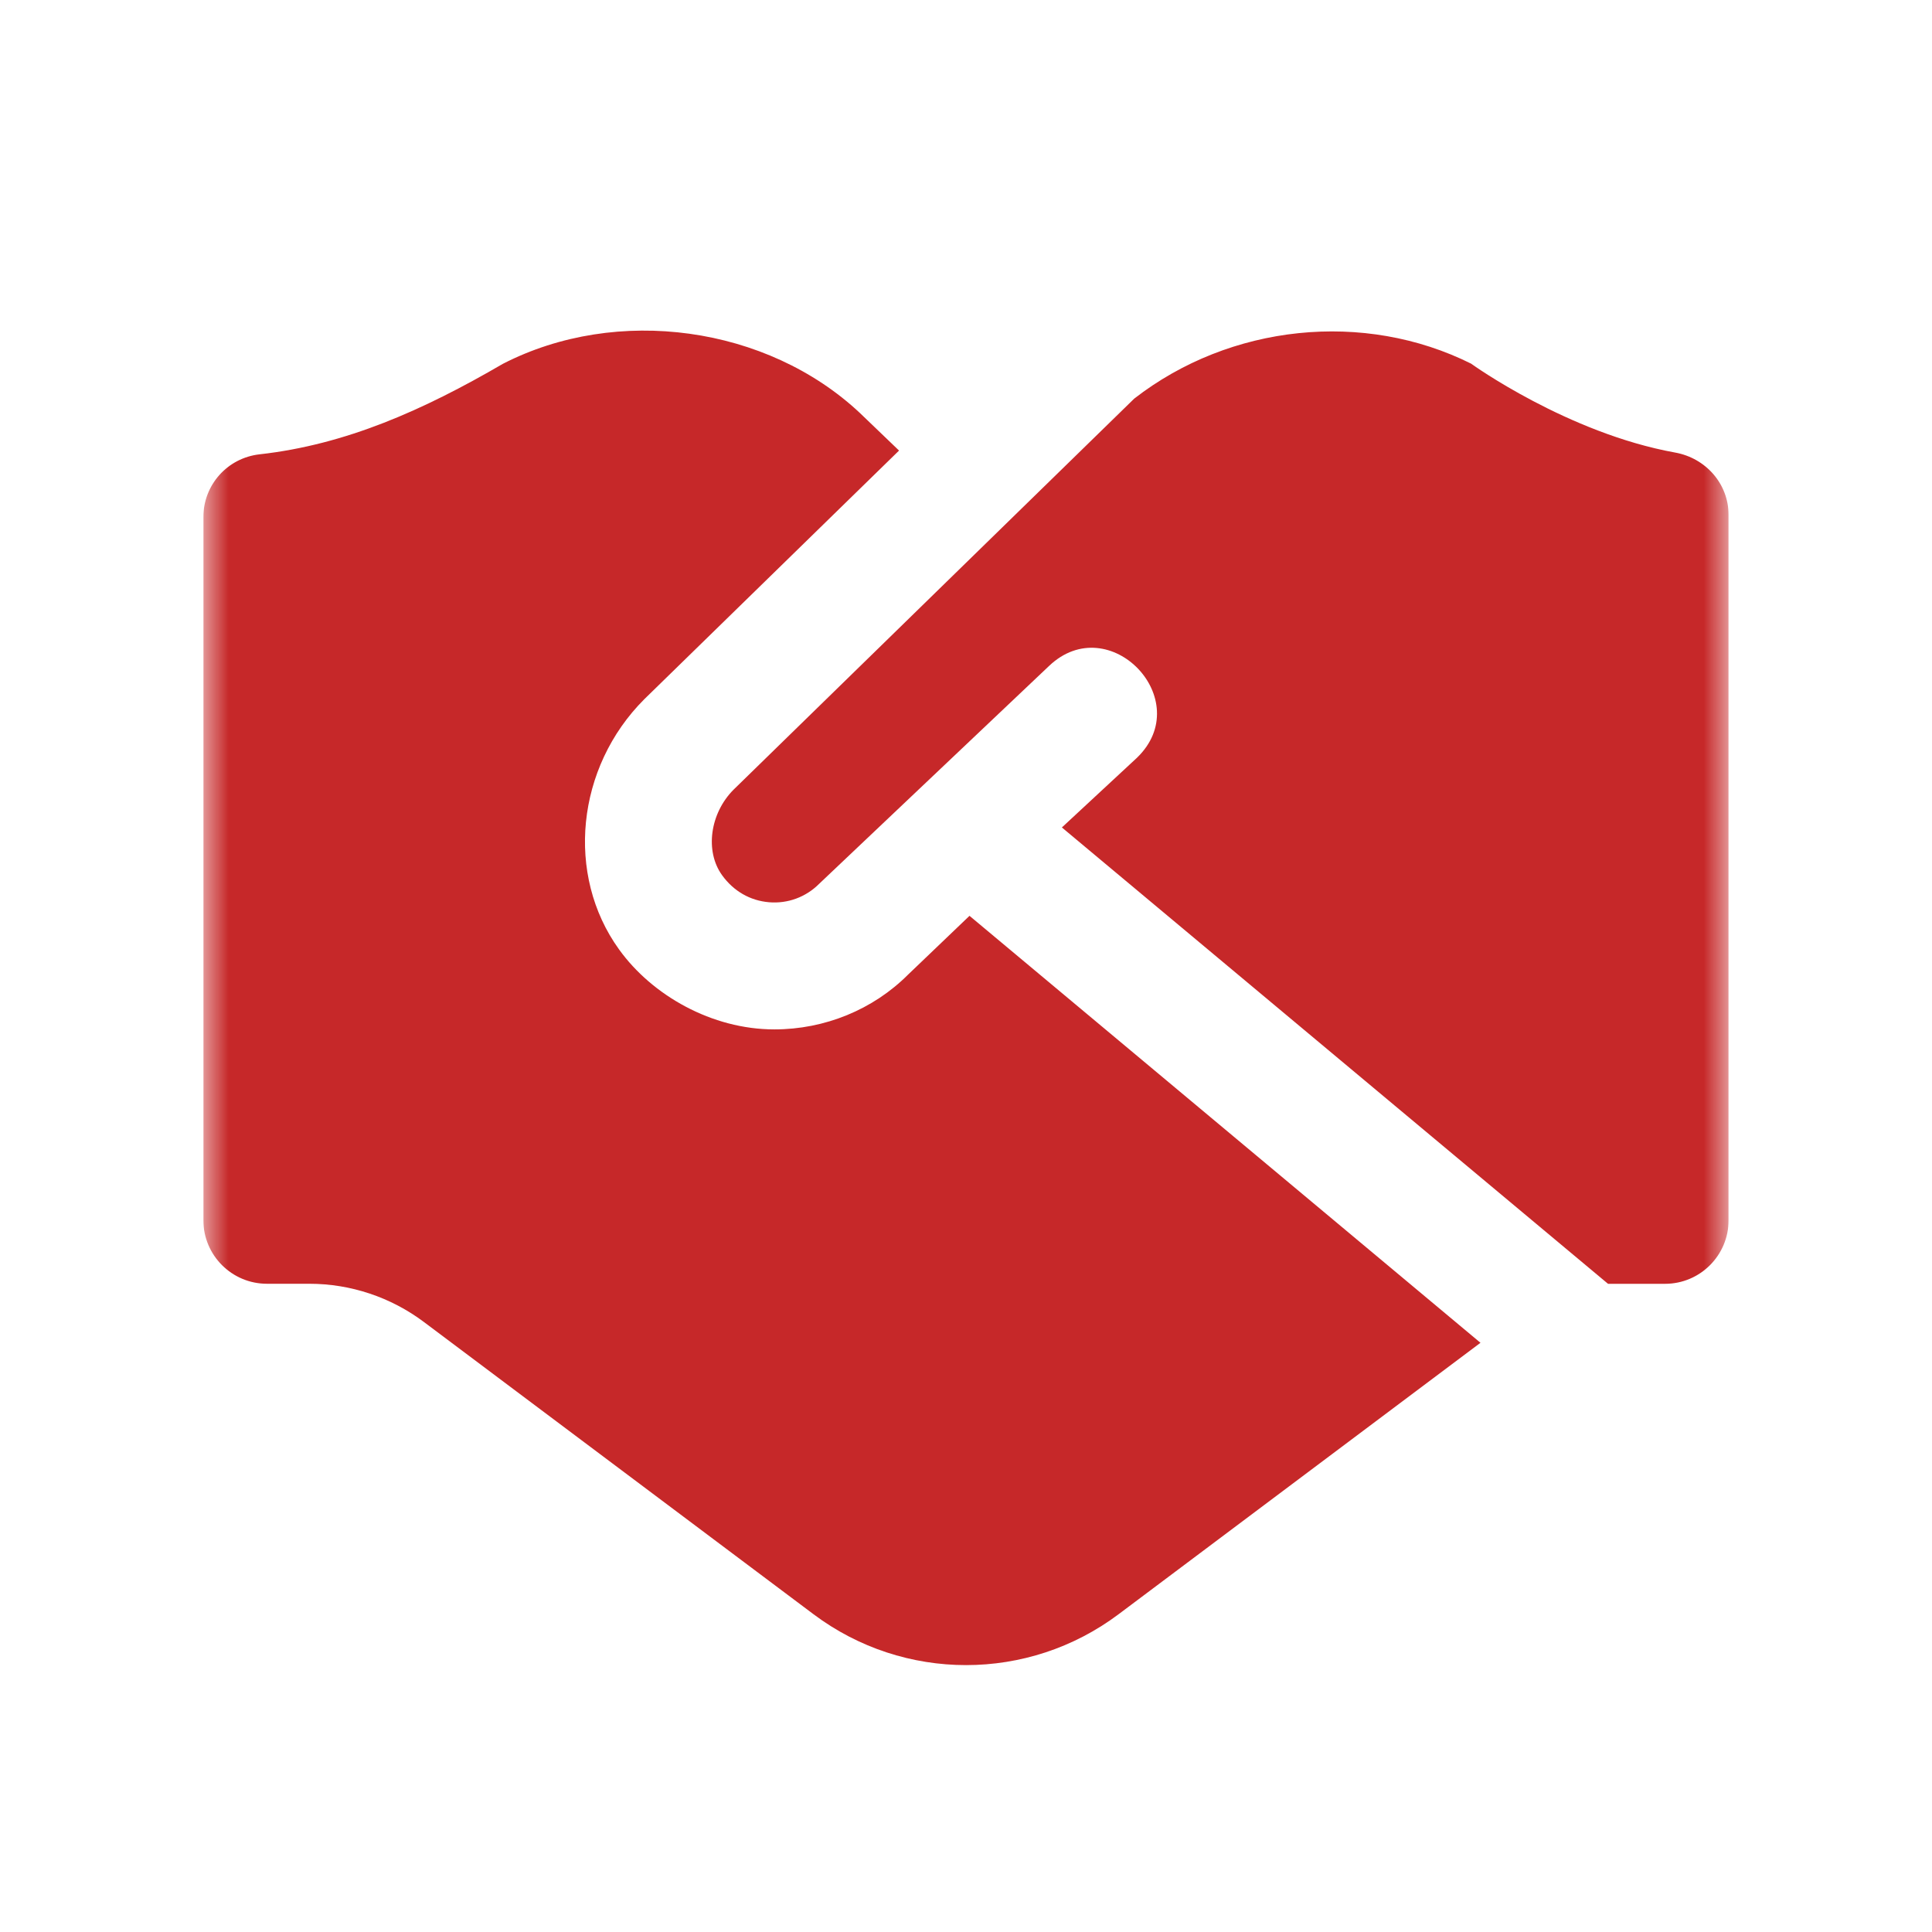 <?xml version="1.0" encoding="UTF-8"?> <svg xmlns="http://www.w3.org/2000/svg" width="38" height="38" viewBox="0 0 38 38" fill="none"> <g clip-path="url(#clip0_162_57)"> <mask id="mask0_162_57" style="mask-type:luminance" maskUnits="userSpaceOnUse" x="4" y="4" width="30" height="30"> <path d="M34 4H4V34H34V4Z" fill="white"></path> </mask> <g mask="url(#mask0_162_57)"> <path d="M19.07 18.014L29.119 26.411L22.001 31.75C20.224 33.084 17.779 33.084 16.001 31.75L8.335 26C7.686 25.514 6.896 25.25 6.085 25.25H5.251C4.56 25.25 4 24.69 4 24V10.171C4 9.536 4.474 9.007 5.105 8.936C6.801 8.747 8.329 8.066 9.891 7.156C12.139 6 15.088 6.412 16.911 8.121L17.683 8.862L12.674 13.751C11.332 15.091 11.119 17.21 12.176 18.674C12.826 19.578 14.002 20.247 15.231 20.247C16.223 20.247 17.174 19.857 17.861 19.169L19.07 18.012V18.014ZM28.942 7.156C26.83 6.1 24.195 6.375 22.308 7.841L14.429 15.531C13.965 15.996 13.86 16.74 14.203 17.215C14.428 17.527 14.754 17.715 15.126 17.746C15.495 17.777 15.852 17.644 16.111 17.384L20.634 13.098C21.82 11.971 23.539 13.769 22.363 14.904L20.886 16.275L31.628 25.251H32.749C33.439 25.251 33.999 24.691 33.999 24.001V10.129C33.999 9.516 33.551 9.01 32.947 8.901C30.83 8.519 28.941 7.157 28.941 7.157L28.942 7.156Z" fill="#C62829"></path> </g> </g> <defs> <clipPath id="clip0_162_57"> <rect width="30" height="30" fill="white" transform="translate(4 4)"></rect> </clipPath> </defs> </svg> 